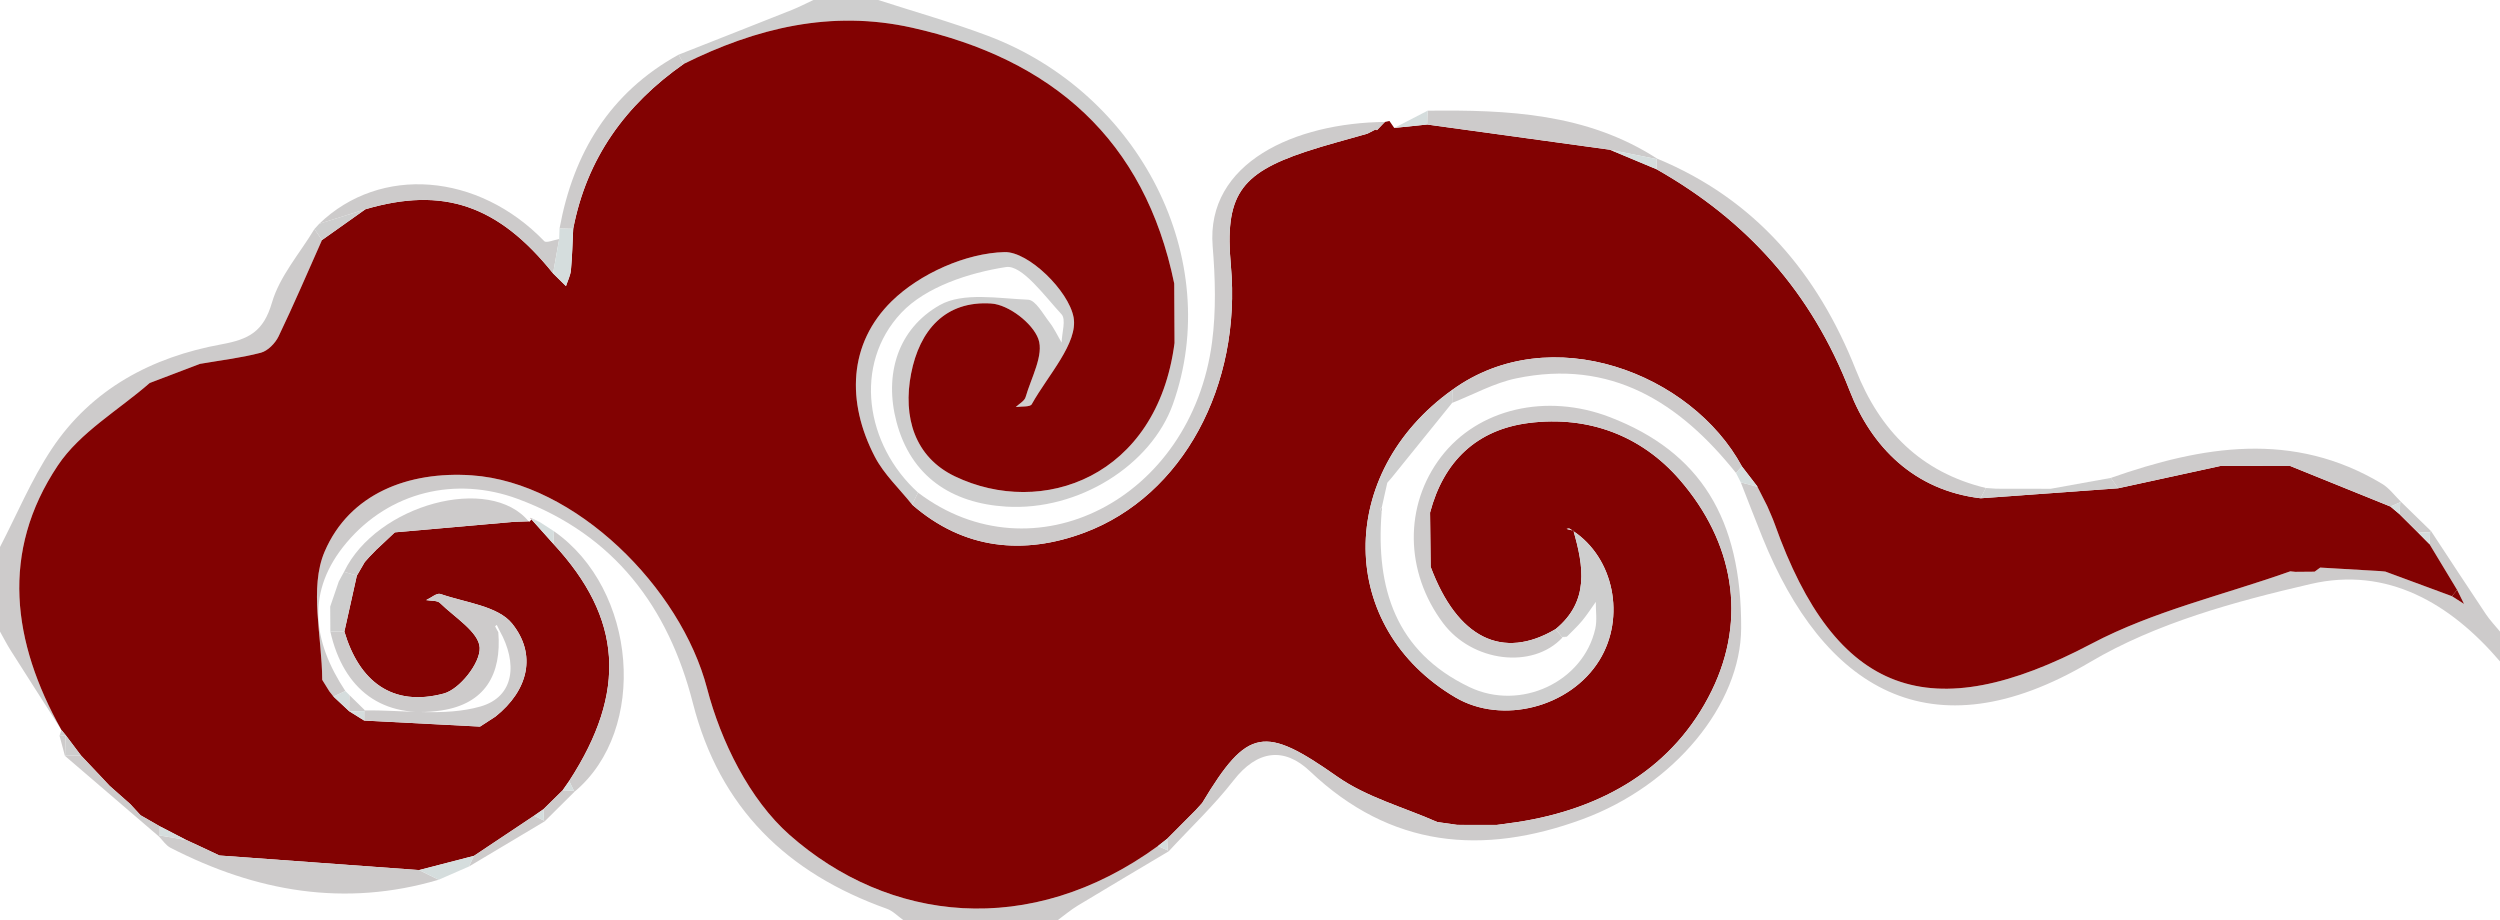   <svg xmlns="http://www.w3.org/2000/svg" viewBox="0 0 376.953 138.719">
   <g>
    <g>
     <path d="M102.319,8.244c5.695-2.246,11.395-4.482,17.082-6.747C120.505,1.057,121.563,.502,122.642,0c3.26,0,6.521,0,9.781,0,5.497,1.781,11.074,3.349,16.477,5.379,23.112,8.682,35.701,33.826,27.95,55.564-3.281,9.202-14.218,16.111-25.131,15.447-8.262-.502-14.374-4.569-16.543-12.768-1.888-7.136,.168-14.014,6.519-17.617,3.497-1.984,8.837-1.005,13.323-.815,1.128,.048,2.24,2.141,3.221,3.402,.727,.934,1.229,2.042,1.831,3.072,.034-1.461,.702-3.505-.013-4.277-2.564-2.766-5.967-7.49-8.376-7.119-5.572,.86-12.114,2.993-15.795,6.912-7.285,7.755-5.408,19.898,2.536,27.091-.298,.605-.596,1.21-.894,1.815-1.897-2.386-4.228-4.548-5.61-7.201-4.327-8.303-3.97-17.109,2.546-23.484,4.231-4.139,11.19-7.248,17.012-7.392,3.601-.089,9.647,5.824,10.397,9.824,.725,3.866-3.883,8.762-6.307,13.118-.248,.447-1.579,.295-2.408,.421,.511-.494,1.312-.905,1.483-1.497,.85-2.937,2.792-6.376,1.924-8.762-.876-2.408-4.505-5.178-7.091-5.35-6.951-.463-10.83,4.035-12.099,10.574-1.269,6.538,.532,12.573,6.595,15.481,13.132,6.299,30.496,.192,33.126-20.098-.015-2.988-.03-5.975-.045-8.963-4.455-21.737-18.378-33.852-39.532-38.585-12.197-2.729-23.534,.051-34.439,5.47-.254-.466-.507-.932-.761-1.399Z" style="fill:#cecece;">
     </path>
     <path d="M136.185,138.719c-.815-.575-1.551-1.369-2.456-1.692-15.064-5.37-25.212-15.172-29.252-31.001-3.694-14.474-11.845-25.403-26.398-30.796-9.329-3.457-19.314-1.119-25.813,6.577-6.158,7.292-5.156,14.878-.193,22.385-.598,.278-1.194,.556-1.791,.834-.208-.264-.417-.529-.625-.793-.357-.577-.715-1.155-1.072-1.732-.025-6.511-1.99-13.85,.37-19.344,3.744-8.717,12.603-12.144,22.183-11.489,15.638,1.069,31.517,16.939,35.477,32.136,2.08,7.984,6.397,16.744,12.438,22.08,14.869,13.133,36.195,15.763,55.546,1.678,.487,.219,.974,.437,1.461,.656l.162,.14c-4.577,2.727-9.165,5.435-13.723,8.194-1.049,.635-1.994,1.441-2.988,2.168h-23.324Z" style="fill:#cdcbcb;">
     </path>
     <path d="M376.953,99.728c-7.509-8.79-17.022-14.34-28.531-11.676-11.427,2.645-23.314,5.888-33.269,11.775-24.223,14.326-40.299,3.758-49.403-18.778-1.116-2.762-2.183-5.544-3.272-8.316,.848,.226,1.695,.452,2.542,.678,0,0-.063-.082-.063-.082,.501,.988,1.003,1.977,1.504,2.965,.38,.906,.805,1.796,1.133,2.72,9.202,25.887,23.47,30.875,47.789,18.035,9.303-4.912,19.926-7.343,29.947-10.905,.258,.026,.516,.053,.774,.079,.965-.008,1.93-.017,2.895-.025,.282-.206,.563-.413,.845-.619,3.006,.176,6.013,.351,9.019,.527,.265,.025,.53,.05,.795,.075,3.348,1.237,6.697,2.474,10.045,3.711,.609,.39,1.219,.781,1.828,1.172-.349-.708-.699-1.416-1.048-2.124-1.384-2.293-2.769-4.586-4.153-6.88,.028-.609,.057-1.217,.085-1.825l.139-.16c2.754,4.182,5.49,8.375,8.274,12.537,.622,.929,1.411,1.747,2.123,2.617v4.499Z" style="fill:#cdcbcb;">
     </path>
     <path d="M9.241,110.024c-2.545-3.981-5.099-7.956-7.627-11.948C1.03,97.155,.535,96.179,0,95.229c0-1,0-2,0-2.999v-5.999C0,84.981,0,83.731,0,82.481c2.558-4.928,4.712-10.122,7.76-14.729,6.025-9.108,15.147-13.923,25.641-15.836,4.154-.757,6.335-1.929,7.607-6.293,1.16-3.979,4.194-7.414,6.403-11.09,.379,.554,.758,1.108,1.137,1.661-2.161,4.849-4.247,9.735-6.543,14.52-.498,1.038-1.623,2.192-2.678,2.469-3,.788-6.112,1.15-9.18,1.68-2.524,.96-5.048,1.921-7.572,2.881-4.691,4.096-10.515,7.441-13.853,12.435C.001,83.229,1.845,96.825,9.241,110.024Z" style="fill:#cdcbcb;">
     </path>
     <path d="M30.147,54.864c3.068-.53,6.181-.892,9.18-1.68,1.054-.277,2.18-1.432,2.678-2.469,2.296-4.785,4.382-9.67,6.543-14.52,2.182-1.547,4.364-3.095,6.546-4.642,11.728-3.468,20.048-.625,28.298,9.669,.649,.639,1.298,1.278,1.947,1.918,.259-.805,.671-1.595,.748-2.417,.194-2.066,.237-4.145,.34-6.219,2.038-10.624,7.88-18.718,16.654-24.86,10.905-5.419,22.241-8.198,34.439-5.47,21.154,4.732,35.077,16.847,39.532,38.585,.015,2.988,.03,5.975,.045,8.963-2.63,20.29-19.994,26.396-33.126,20.098-6.062-2.908-7.864-8.943-6.595-15.481,1.269-6.539,5.148-11.037,12.099-10.574,2.586,.172,6.215,2.942,7.091,5.35,.868,2.386-1.074,5.825-1.924,8.762-.171,.592-.973,1.003-1.483,1.497,.828-.126,2.159,.025,2.408-.421,2.424-4.356,7.031-9.252,6.307-13.118-.75-4-6.796-9.913-10.397-9.824-5.822,.144-12.782,3.253-17.012,7.392-6.516,6.375-6.873,15.182-2.546,23.484,1.382,2.653,3.713,4.814,5.61,7.201,7.778,6.777,16.795,7.658,25.976,4.226,14.873-5.56,23.709-22.223,22.088-40.273-.935-10.414,1.272-13.837,11.236-17.157,3.078-1.025,6.232-1.827,9.351-2.731,.398-.205,.797-.41,1.196-.615,0,0,.247,.09,.247,.09,.371-.388,.743-.776,1.114-1.165,0,0,.117-.077,.117-.077,.205-.047,.41-.093,.616-.14,0,0,.035-.001,.035-.001,.24,.349,.48,.698,.72,1.046,1.655-.173,3.311-.345,4.966-.516,9.182,1.267,18.365,2.533,27.547,3.8,2.35,.983,4.701,1.966,7.051,2.949,13.641,7.736,23.348,18.553,29.12,33.422,3.272,8.428,9.697,14.991,19.739,16.185,6.906-.502,13.813-1.004,20.719-1.506,5.158-1.124,10.316-2.248,15.473-3.372,3.498,.005,6.995,.009,10.493,.014,5.036,2.038,10.072,4.075,15.109,6.113,.459,.387,.918,.773,1.376,1.16,.933,.928,1.865,1.856,2.798,2.783,.573,.579,1.145,1.159,1.718,1.738,1.384,2.293,2.769,4.586,4.153,6.879-.26,.318-.52,.635-.781,.953-3.348-1.237-6.697-2.474-10.045-3.711-.265-.025-.53-.05-.795-.075-3.006-.176-6.013-.351-9.019-.527-.282,.206-.563,.413-.845,.619-.965,.008-1.93,.017-2.895,.025-.258-.026-.516-.053-.774-.079-10.021,3.562-20.644,5.993-29.947,10.905-24.318,12.84-38.587,7.852-47.789-18.035-.328-.924-.753-1.814-1.133-2.72-.501-.988-1.003-1.977-1.504-2.965,0,0,.063,.082,.063,.082-.791-1.029-1.583-2.057-2.374-3.086-7.603-14.067-28.866-22.23-43.648-11.553-17.648,12.603-17.418,35.872,.458,46.387,7.049,4.146,17.323,1.493,21.7-5.605,4.002-6.489,2.177-15.461-3.974-19.496-.182-.118-.347-.274-.542-.352-.118-.047-.285,.027-.43,.046,.346,.09,.691,.181,1.037,.271,1.542,5.382,2.418,10.645-2.684,14.833-8.01,4.755-14.833,1.355-18.85-9.395-.029-2.724-.059-5.449-.088-8.173,2.038-7.727,7.036-12.527,14.922-13.517,8.919-1.12,16.94,1.889,22.727,8.569,8.114,9.365,10.171,20.86,4.828,31.791-5.68,11.619-16.427,17.869-29.393,19.837-1.007,.138-2.015,.276-3.022,.414-1.985-.002-3.97-.003-5.954-.005-1.007-.144-2.013-.288-3.02-.432-5.057-2.233-10.635-3.73-15.069-6.843-10.972-7.704-13.5-7.484-20.376,3.97-.325,.36-.651,.72-.976,1.08-1.436,1.442-2.872,2.883-4.308,4.325-.462,.362-.924,.723-1.386,1.085-19.352,14.085-40.678,11.455-55.546-1.678-6.041-5.336-10.357-14.096-12.438-22.08-3.96-15.197-19.839-31.066-35.477-32.136-9.58-.655-18.439,2.771-22.183,11.489-2.36,5.494-.395,12.833-.37,19.347,.357,.578,.715,1.154,1.072,1.729,.208,.264,.417,.529,.625,.793,.792,.739,1.585,1.478,2.377,2.218l-.009-.007c.756,.47,1.511,.939,2.267,1.409,5.82,.303,11.639,.607,17.459,.91,.777-.504,1.555-1.008,2.332-1.512,4.963-3.957,6.259-9.35,2.518-14.008-2.146-2.673-7.079-3.17-10.818-4.475-.541-.189-1.422,.59-2.146,.921,.708,.134,1.655,.024,2.083,.442,2.216,2.165,5.871,4.39,5.984,6.739,.111,2.306-3.026,6.274-5.434,6.915-7.735,2.058-12.734-1.829-14.969-9.351l1.881-8.445,.16-.257c.342-.59,.683-1.18,1.025-1.769,.229-.258,.458-.516,.687-.774,.375-.386,.75-.772,1.126-1.157-.084-.048-.168-.096-.251-.144,.08,.054,.16,.107,.24,.161,.913-.858,1.826-1.716,2.738-2.574,5.997-.53,11.993-1.06,17.99-1.59,.749-.023,1.498-.047,2.246-.07,0,0,.013,.093,.013,.093,.114-.118,.25-.224,.331-.361,.031-.053-.065-.18-.102-.268,.001,.005,.01,.11,.01,.11,1.138,1.271,2.277,2.542,3.415,3.814,10.409,11.218,11.149,22.275,2.393,35.751-.33,.473-.659,.946-.989,1.419-.965,.95-1.93,1.899-2.895,2.849-.474,.329-.948,.659-1.423,.988-3.02,2.015-6.039,4.03-9.059,6.044-2.758,.715-5.516,1.43-8.274,2.144-10.03-.732-20.061-1.465-30.091-2.197-.995-.468-1.991-.935-2.986-1.403-.676-.313-1.351-.625-2.027-.938-1.331-.688-2.663-1.376-3.994-2.064-.965-.555-1.93-1.109-2.895-1.664-.516-.559-1.032-1.119-1.547-1.678-1.041-.921-2.082-1.843-3.124-2.764-.486-.518-.972-1.037-1.459-1.555-.951-1.006-1.903-2.012-2.854-3.018-.772-1.025-1.544-2.05-2.316-3.076,0,0,.023,.034,.023,.034-.222-.272-.444-.545-.666-.817,0,0-.011-.027-.011-.027C1.845,96.825,.001,83.229,8.722,70.181c3.338-4.995,9.162-8.339,13.853-12.435,2.524-.96,5.048-1.921,7.572-2.881Z" style="fill:#820202;">
     </path>
     <path d="M208.853,18.386s-.117,.077-.119,.077c-.372,.388-.742,.776-1.112,1.165,0,0-.247-.09-.247-.09-.399,.205-.797,.41-1.195,.615-3.119,.904-6.273,1.705-9.351,2.731-9.965,3.319-12.172,6.742-11.236,17.157,1.621,18.05-7.214,34.712-22.088,40.273-9.181,3.432-18.198,2.551-25.976-4.226,.298-.605,.596-1.21,.894-1.815,17.372,13.157,41.213,1.058,44.331-22.673,.623-4.743,.488-9.659,.094-14.446-1.042-12.658,12.481-18.642,26.006-18.767Z" style="fill:#cdcbcb;">
     </path>
     <path d="M298.647,75.13c-10.042-1.194-16.467-7.757-19.739-16.185-5.772-14.87-15.479-25.686-29.12-33.422,.004-.511,.009-1.021,.013-1.532l.058-.075c14.812,6.125,24.218,17.314,29.98,31.88,3.615,9.138,9.802,15.413,19.582,17.783-.258,.517-.517,1.034-.775,1.551Z" style="fill:#cdcbcb;">
     </path>
     <path d="M360.44,76.378c-5.036-2.038-10.072-4.075-15.109-6.113-3.498-.005-6.995-.009-10.493-.014-5.158,1.124-10.316,2.248-15.474,3.372-.364-.521-.728-1.042-1.091-1.564,13.753-4.819,27.464-7.194,40.911,.9,1.087,.654,1.889,1.779,2.823,2.686-.001,.001-.099,.083-.099,.083-.489,.216-.979,.432-1.468,.648Z" style="fill:#cdcbcb;">
     </path>
     <path d="M242.737,22.574l-27.547-3.8c.021-.695,.042-1.389,.064-2.084,12.072-.146,24.003,.377,34.604,7.227,0,0-.057,.074-.057,.074-2.355-.472-4.709-.944-7.064-1.417Z" style="fill:#cdcbcb;">
     </path>
     <path d="M318.274,72.06c.364,.521,.727,1.042,1.091,1.564-6.906,.502-13.812,1.004-20.719,1.507,.258-.517,.517-1.034,.775-1.551,.523,.036,1.047,.072,1.57,.106,2.738,.003,5.476,.008,8.214,.013,3.023-.546,6.046-1.092,9.069-1.638Z" style="fill:#cecece;">
     </path>
     <path d="M215.254,16.691c-.021,.695-.042,1.389-.064,2.084-1.656,.172-3.311,.343-4.966,.516,1.677-.866,3.354-1.733,5.03-2.6Z" style="fill:#d5dddd;">
     </path>
     <path d="M309.205,73.698c-2.738-.005-5.476-.01-8.214-.013,2.738,.005,5.476,.009,8.214,.013Z" style="fill:#cdcbcb;">
     </path>
     <path d="M364.614,80.322c-.933-.928-1.865-1.856-2.798-2.783,.031-.603,.061-1.206,.092-1.808,0,0,.098-.082,.099-.083,1.516,1.476,3.031,2.954,4.547,4.43,.001-.002-.138,.158-.138,.158-.601,.029-1.202,.058-1.803,.087Z" style="fill:#cdcbcb;">
     </path>
     <path d="M209.504,18.244s-.035,0-.035,.001c.011,0,.023,0,.035-.001Z" style="fill:#cdcbcb;">
     </path>
     <path d="M215.713,85.461c4.016,10.749,10.839,14.15,18.85,9.395,.34,.426,.68,.851,1.02,1.277-4.473,4.816-13.594,3.707-18.001-2.189-5.771-7.72-5.89-17.738-.298-25.054,5.553-7.265,15.869-9.689,25.475-5.986,13.595,5.24,19.844,15.289,19.776,31.8-.048,11.489-10.049,23.725-23.958,28.829-15.021,5.513-28.882,4.315-41.058-7.241-3.885-3.688-7.951-3.208-11.512,1.367-2.958,3.801-6.504,7.148-9.788,10.697,.002,.001-.16-.138-.16-.138-.025-.58-.05-1.16-.075-1.74,1.436-1.442,2.872-2.883,4.308-4.325,.325-.36,.651-.72,.976-1.08,6.876-11.454,9.404-11.673,20.376-3.97,4.435,3.114,10.012,4.611,15.069,6.843,1.007,.144,2.013,.288,3.02,.432,1.985,.002,3.97,.003,5.954,.005,1.007-.138,2.015-.276,3.022-.414,12.965-1.968,23.713-8.218,29.393-19.837,5.344-10.931,3.287-22.426-4.828-31.791-5.788-6.68-13.808-9.689-22.727-8.569-7.887,.99-12.884,5.79-14.922,13.517,.029,2.724,.059,5.449,.089,8.173Z" style="fill:#cdcbcb;">
     </path>
     <path d="M235.582,96.132c-.34-.425-.68-.851-1.02-1.277,5.102-4.188,4.226-9.451,2.684-14.833l-.059,.03c6.145,4.04,7.971,13.012,3.969,19.501-4.377,7.097-14.651,9.751-21.7,5.605-17.876-10.515-18.105-33.784-.458-46.387-.015,.66-.03,1.32-.046,1.98-3.033,3.753-6.065,7.506-9.097,11.258-.226,.26-.452,.52-.678,.78-.277,1.239-.554,2.478-.83,3.717-.081,.066-.239,.149-.229,.195,.039,.173,.133,.335,.206,.5-.896,11.445,2.073,21.056,13.236,26.396,7.723,3.695,17.187-.796,18.979-8.799,.289-1.289,.064-2.693,.077-4.044-.684,.955-1.318,1.95-2.065,2.853-.702,.847-1.524,1.595-2.293,2.387-.24,.017-.479,.033-.719,.05l.041,.088Z" style="fill:#cecece;">
     </path>
     <path d="M218.954,60.751c.015-.66,.03-1.32,.046-1.98,14.782-10.677,36.045-2.514,43.648,11.553-.297,.33-.595,.661-.892,.991-8.501-10.638-18.831-17.246-33.14-14.264-3.333,.695-6.447,2.438-9.661,3.699Z" style="fill:#cdcbcb;">
     </path>
     <path d="M261.755,71.316c.297-.33,.595-.661,.892-.991,.791,1.029,1.582,2.057,2.374,3.086-.847-.226-1.694-.452-2.542-.678-.242-.472-.483-.944-.724-1.417Z" style="fill:#d5dddd;">
     </path>
     <path d="M235.542,96.045c.24-.017,.479-.033,.719-.05,0,0-.356,.069-.356,.069l-.362-.019Z" style="fill:#cdcbcb;">
     </path>
     <path d="M208.326,77.202c-.073-.166-.167-.327-.206-.5-.01-.046,.148-.129,.229-.195,.038,.234,.03,.465-.023,.696Z" style="fill:#cdcbcb;">
     </path>
     <path d="M209.179,72.789c.226-.26,.452-.52,.678-.78-.226,.26-.452,.52-.678,.78Z" style="fill:#cdcbcb;">
     </path>
     <path d="M83.391,41.222c-8.25-10.294-16.57-13.137-28.298-9.669-2.319,.729-4.639,1.457-6.958,2.186,9.208-8.875,23.971-7.693,33.934,2.626,.305,.316,1.478-.198,2.245-.326-.308,1.727-.616,3.455-.923,5.183Z" style="fill:#cdcbcb;">
     </path>
     <path d="M103.08,9.642c-8.774,6.143-14.616,14.236-16.654,24.86-.686-.016-1.372-.032-2.058-.048,2.087-11.388,7.562-20.471,17.952-26.211,.253,.466,.507,.932,.76,1.399Z" style="fill:#cdcbcb;">
     </path>
     <path d="M84.368,34.455c.686,.016,1.372,.032,2.058,.048-.103,2.074-.146,4.154-.34,6.219-.077,.822-.489,1.612-.748,2.417-.649-.639-1.298-1.278-1.947-1.918,.308-1.728,.615-3.456,.923-5.183,.018-.528,.036-1.056,.053-1.584Z" style="fill:#d5dddd;">
     </path>
     <path d="M48.135,33.738c2.319-.729,4.639-1.457,6.958-2.186-2.182,1.547-4.364,3.095-6.546,4.642-.379-.554-.758-1.108-1.137-1.661,.241-.265,.483-.53,.724-.795Z" style="fill:#cecece;">
     </path>
     <path d="M72.375,109.555c-5.82-.303-11.639-.607-17.459-.91,.003-.473,.007-.947,.01-1.42l.111-.107c5.826-.087,11.974,.955,17.384-.584,5.244-1.492,5.596-6.629,2.929-11.405-.149-.3-.297-.601-.445-.903-.088,.075-.262,.191-.249,.218,.142,.298,.314,.582,.478,.87,.532,6.367-2.003,10.804-8.542,11.802-8.86,1.351-14.784-3.056-16.78-11.877,.703-.004,1.408-.008,2.112-.012,2.235,7.522,7.234,11.41,14.969,9.351,2.408-.641,5.545-4.609,5.434-6.915-.113-2.349-3.767-4.574-5.984-6.739-.428-.418-1.375-.308-2.083-.442,.724-.331,1.605-1.11,2.146-.921,3.739,1.304,8.671,1.802,10.818,4.475,3.74,4.658,2.444,10.051-2.518,14.008-.777,.504-1.555,1.008-2.332,1.512Z" style="fill:#cdcbcb;">
     </path>
     <path d="M33.096,128.993c10.03,.732,20.061,1.465,30.091,2.197,.985,.486,1.97,.972,2.955,1.458-14.171,4.191-27.561,1.792-40.43-4.816-.698-.358-1.181-1.133-1.762-1.716,.001-.002,.126-.143,.126-.143,1.336,.226,2.671,.453,4.007,.679,.676,.313,1.351,.625,2.027,.938,.995,.468,1.991,.935,2.986,1.403Z" style="fill:#cdcbcb;">
     </path>
     <path d="M85.827,117.744c8.756-13.476,8.017-24.533-2.393-35.751,.03-.631,.06-1.262,.089-1.894,12.555,8.748,14.243,29.98,3.121,39.261-.001-.001-.12-.138-.12-.138-.233-.493-.466-.985-.698-1.478Z" style="fill:#cdcbcb;">
     </path>
     <path d="M55.678,83.98c-.229,.258-.458,.516-.687,.774-.342,.59-.683,1.18-1.025,1.769,0,0-.16,.257-.161,.257-.643-.186-1.286-.372-1.928-.558,4.863-10.163,22.074-14.803,27.903-7.523,0,0-.013-.093-.016-.106-.75,.019-1.497,.051-2.243,.083-5.997,.53-11.993,1.06-17.99,1.59-.913,.858-1.826,1.716-2.738,2.574-.08-.054-.16-.107-.24-.161,.084,.048,.168,.096,.25,.143-.376,.386-.75,.772-1.125,1.158Z" style="fill:#cdcbcb;">
     </path>
     <path d="M16.523,118.482c1.041,.921,2.082,1.843,3.124,2.764,.516,.559,1.032,1.119,1.547,1.678,.965,.555,1.93,1.109,2.895,1.664-.004,.462-.009,.923-.013,1.385,0,0-.125,.142-.126,.143-4.721-4.048-9.441-8.098-14.161-12.147,0,0,.024-.025,.024-.025,.799-.011,1.599-.023,2.398-.034,.951,1.006,1.903,2.012,2.854,3.018,.486,.518,.972,1.037,1.459,1.555Z" style="fill:#cdcbcb;">
     </path>
     <path d="M71.462,129.045c3.02-2.015,6.039-4.03,9.059-6.044,.497,.24,.994,.481,1.491,.721,0,0,.13,.11,.13,.11-3.809,2.274-7.619,4.547-11.428,6.819,.25-.536,.499-1.071,.748-1.606Z" style="fill:#cdcbcb;">
     </path>
     <path d="M51.877,86.222c.643,.186,1.285,.372,1.928,.558-.627,2.815-1.254,5.63-1.881,8.445-.705,.004-1.409,.008-2.112,.012-.007-1.258-.014-2.516-.023-3.774,.43-1.261,.861-2.521,1.292-3.782l.796-1.459Z" style="fill:#cecece;">
     </path>
     <path d="M71.462,129.045c-.249,.535-.499,1.07-.748,1.606-1.524,.667-3.047,1.332-4.571,1.996-.986-.486-1.97-.972-2.955-1.458,2.758-.715,5.516-1.43,8.274-2.144Z" style="fill:#d5dddd;">
     </path>
     <path d="M81.943,122.012c.965-.95,1.93-1.899,2.895-2.849,.562,.019,1.125,.039,1.687,.059,0,0,.118,.136,.12,.138-1.501,1.491-3.004,2.98-4.505,4.471,.001,.001-.128-.109-.128-.109-.023-.57-.046-1.14-.069-1.71Z" style="fill:#cdcbcb;">
     </path>
     <path d="M83.524,80.099c-.03,.631-.06,1.262-.089,1.894-1.138-1.271-2.277-2.542-3.412-3.809,.457,.18,.911,.355,1.365,.531l2.137,1.384Z" style="fill:#d5dddd;">
     </path>
     <path d="M51.081,87.681c-.431,1.261-.862,2.521-1.292,3.782,.431-1.261,.861-2.521,1.292-3.782Z" style="fill:#cdcbcb;">
     </path>
     <path d="M52.659,107.243c-.792-.739-1.585-1.478-2.377-2.218,.597-.278,1.193-.556,1.791-.834,.21,.21,.419,.419,.628,.63-.014,.808-.027,1.615-.041,2.421Z" style="fill:#d5dddd;">
     </path>
     <path d="M52.659,107.243c.014-.807,.027-1.613,.041-2.421,.779,.765,1.557,1.532,2.337,2.297,.001-.001-.11,.106-.11,.106-.759,.004-1.518,.008-2.277,.011l.009,.007Z" style="fill:#cdcbcb;">
     </path>
     <path d="M9.788,113.969c-.27-1.006-.54-2.011-.808-3.016,.313-.028,.625-.057,.938-.085,0,0-.023-.034-.023-.034-.028,1.037-.055,2.073-.083,3.11,0,0-.024,.025-.024,.025Z" style="fill:#cdcbcb;">
     </path>
     <path d="M9.918,110.867c-.312,.029-.624,.057-.938,.085,.089-.301,.18-.601,.271-.902,.223,.272,.445,.544,.667,.817Z" style="fill:#cecece;">
     </path>
     <path d="M81.387,78.715c-.454-.175-.908-.351-1.365-.531-.003-.005-.012-.11-.013-.114,.459,.212,.918,.429,1.378,.645Z" style="fill:#cdcbcb;">
     </path>
     <path d="M177.096,51.72c-.015-2.988-.03-5.975-.045-8.963,.015,2.988,.03,5.975,.045,8.963Z" style="fill:#d5dddd;">
     </path>
     <path d="M175.984,126.477c.025,.58,.05,1.16,.075,1.74-.487-.219-.974-.437-1.461-.656,.462-.362,.924-.723,1.386-1.085Z" style="fill:#d5dddd;">
     </path>
     <path d="M49.656,104.232c-.357-.575-.714-1.15-1.072-1.729,.357,.574,.715,1.151,1.072,1.729Z" style="fill:#d5dddd;">
     </path>
     <path d="M264.958,73.329c.501,.988,1.003,1.977,1.504,2.965-.501-.988-1.003-1.977-1.504-2.965Z" style="fill:#d5dddd;">
     </path>
     <path d="M364.614,80.322c.601-.029,1.202-.058,1.803-.087-.028,.608-.057,1.216-.085,1.825-.573-.579-1.145-1.158-1.718-1.737Z" style="fill:#d5dddd;">
     </path>
     <path d="M370.485,88.939c.349,.708,.699,1.416,1.048,2.124-.609-.391-1.219-.781-1.828-1.171,.26-.317,.52-.635,.78-.953Z" style="fill:#820202;">
     </path>
     <path d="M358.865,86.106c.265,.025,.53,.05,.795,.075-.265-.025-.53-.05-.795-.075Z" style="fill:#d5dddd;">
     </path>
     <path d="M345.332,86.144c.258,.026,.516,.053,.774,.079-.258-.026-.516-.053-.774-.079Z" style="fill:#d5dddd;">
     </path>
     <path d="M349,86.198c.282-.206,.563-.413,.845-.619-.282,.206-.563,.413-.845,.619Z" style="fill:#d5dddd;">
     </path>
     <path d="M30.147,54.864c-2.524,.96-5.048,1.921-7.572,2.881,2.524-.96,5.048-1.921,7.572-2.881Z" style="fill:#cecece;">
     </path>
     <path d="M334.839,70.251c3.498,.005,6.995,.009,10.493,.014-3.498-.005-6.995-.009-10.493-.014Z" style="fill:#d5dddd;">
     </path>
     <path d="M242.737,22.574c2.355,.472,4.709,.944,7.064,1.417-.004,.511-.009,1.021-.013,1.532-2.35-.983-4.701-1.966-7.051-2.949Z" style="fill:#d5dddd;">
     </path>
     <path d="M215.713,85.461c-.03-2.724-.059-5.449-.089-8.173,.03,2.724,.059,5.449,.089,8.173Z" style="fill:#d5dddd;">
     </path>
     <path d="M24.076,125.973c.004-.462,.009-.923,.013-1.385,1.331,.688,2.663,1.376,3.994,2.064-1.336-.226-2.671-.453-4.007-.679Z" style="fill:#d5dddd;">
     </path>
     <path d="M9.812,113.944c.028-1.037,.055-2.073,.083-3.11,.772,1.025,1.544,2.05,2.316,3.076-.799,.011-1.599,.023-2.398,.034Z" style="fill:#cecece;">
     </path>
     <path d="M33.096,128.993c-.995-.468-1.991-.935-2.986-1.403,.995,.468,1.991,.935,2.986,1.403Z" style="fill:#d5dddd;">
     </path>
     <path d="M56.793,82.84c.913-.858,1.826-1.716,2.738-2.574-.913,.858-1.826,1.716-2.738,2.574Z" style="fill:#cecece;">
     </path>
     <path d="M219.733,124.378c-1.007-.144-2.013-.288-3.02-.432,1.007,.144,2.013,.288,3.02,.432Z" style="fill:#d5dddd;">
     </path>
     <path d="M228.709,123.968c-1.007,.138-2.015,.276-3.022,.414,1.007-.138,2.015-.276,3.022-.414Z" style="fill:#d5dddd;">
     </path>
     <path d="M52.65,107.236c.759-.004,1.518-.008,2.277-.011-.003,.473-.007,.947-.01,1.42-.756-.47-1.511-.939-2.267-1.409Z" style="fill:#d5dddd;">
     </path>
     <path d="M72.375,109.555c.777-.504,1.555-1.008,2.332-1.512-.777,.504-1.555,1.008-2.332,1.512Z" style="fill:#d5dddd;">
     </path>
     <path d="M53.966,86.523c.342-.59,.683-1.18,1.025-1.769-.342,.59-.683,1.18-1.025,1.769Z" style="fill:#cecece;">
     </path>
     <path d="M81.943,122.012c.023,.57,.046,1.14,.069,1.71-.497-.24-.994-.481-1.491-.721,.474-.329,.948-.659,1.423-.988Z" style="fill:#d5dddd;">
     </path>
     <path d="M237.247,80.022c-.346-.09-.691-.181-1.037-.271,.145-.02,.312-.093,.43-.046,.196,.078,.36,.234,.542,.352,.005-.005,.064-.035,.064-.035Z" style="fill:#cecece;">
     </path>
     <path d="M77.521,78.676c.747-.032,1.494-.064,2.243-.083-.746,.036-1.495,.06-2.243,.083Z" style="fill:#d5dddd;">
     </path>
     <path d="M21.194,122.924c-.516-.559-1.032-1.119-1.547-1.678,.516,.559,1.032,1.119,1.547,1.678Z" style="fill:#cecece;">
     </path>
     <path d="M361.909,75.73c-.031,.603-.061,1.206-.092,1.808-.459-.387-.918-.773-1.376-1.16,.489-.216,.979-.432,1.468-.648Z" style="fill:#d5dddd;">
     </path>
     <path d="M86.525,119.222c-.562-.02-1.125-.039-1.687-.059,.33-.473,.659-.946,.989-1.419,.233,.493,.466,.985,.698,1.478Z" style="fill:#d5dddd;">
     </path>
     <path d="M16.523,118.482c-.486-.518-.972-1.037-1.459-1.555,.486,.518,.972,1.037,1.459,1.555Z" style="fill:#cecece;">
     </path>
     <path d="M55.678,83.98c.375-.386,.749-.772,1.125-1.158-.374,.386-.75,.772-1.125,1.158Z" style="fill:#cecece;">
     </path>
     <path d="M181.268,121.072c-.325,.36-.651,.72-.976,1.08,.325-.36,.651-.72,.976-1.08Z" style="fill:#d5dddd;">
     </path>
     <path d="M206.179,20.152c.398-.205,.796-.409,1.195-.615-.398,.205-.797,.41-1.195,.615Z" style="fill:#d5dddd;">
     </path>
     <path d="M207.622,19.627c.37-.388,.74-.776,1.112-1.165-.369,.388-.741,.776-1.112,1.165Z" style="fill:#d5dddd;">
     </path>
    </g>
   </g>
  </svg>
